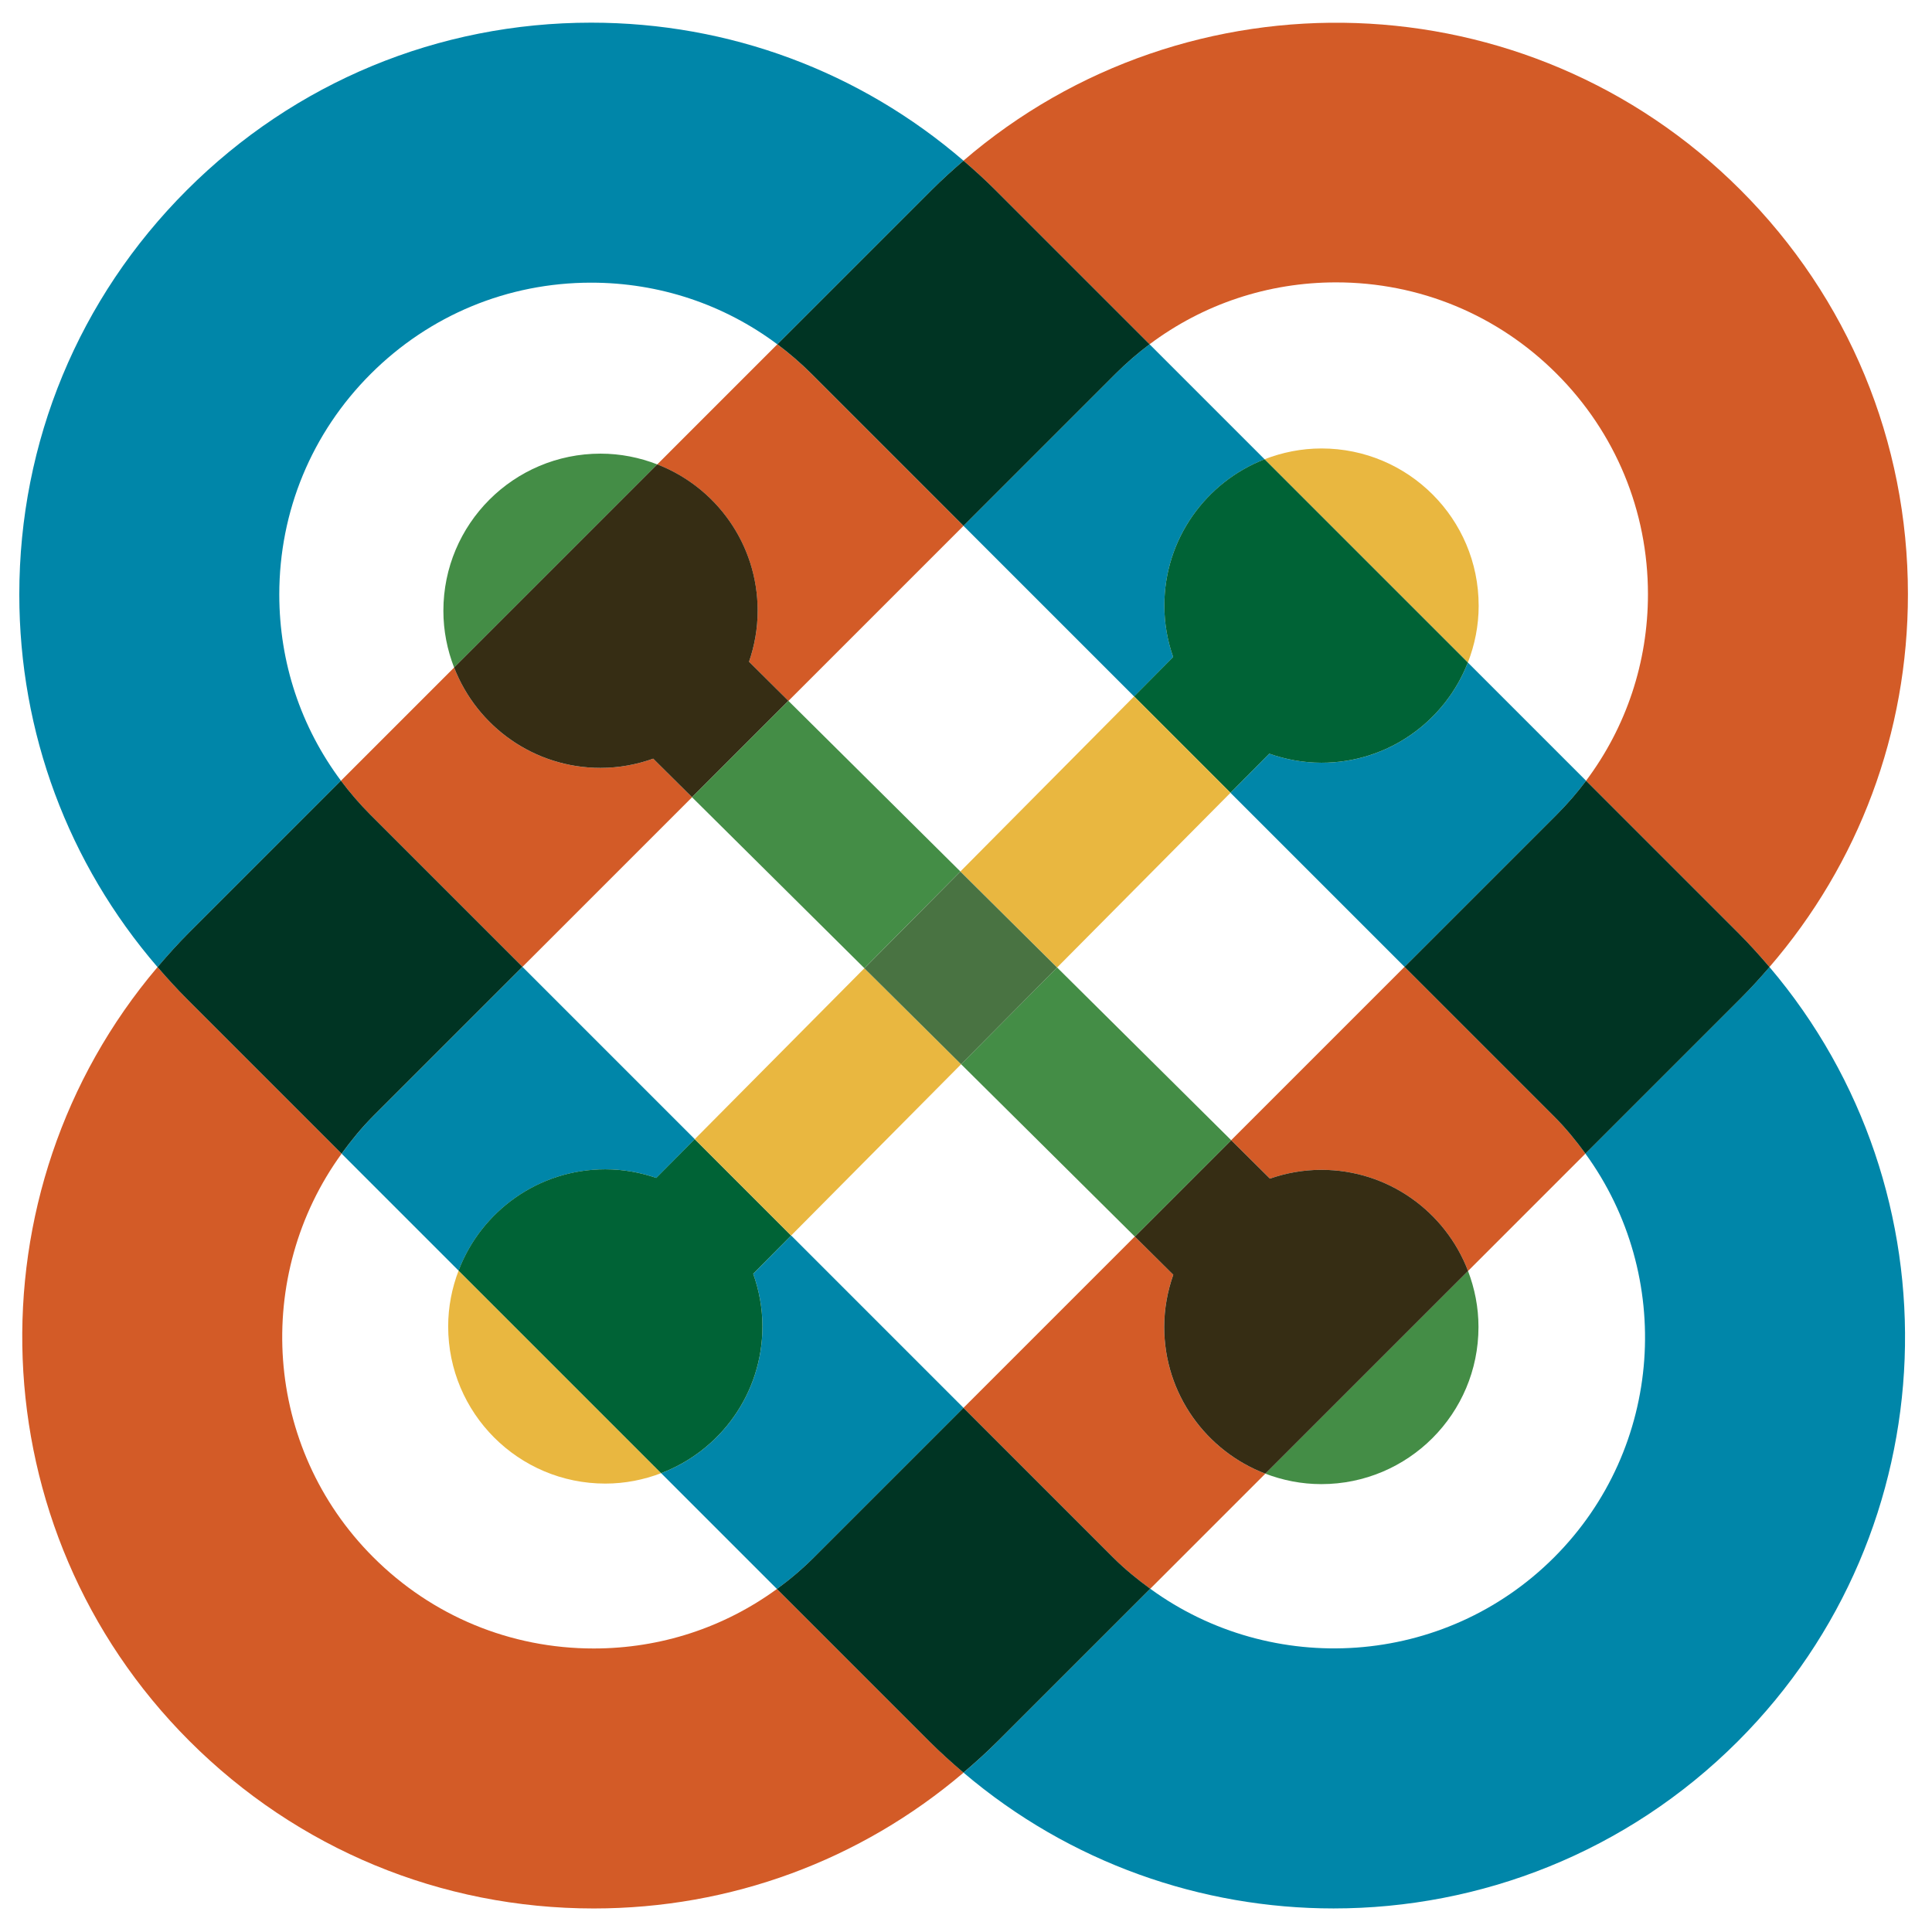 <?xml version="1.0" encoding="UTF-8" standalone="no"?>
<svg
   xmlns:dc="http://purl.org/dc/elements/1.1/"
   xmlns:cc="http://creativecommons.org/ns#"
   xmlns:rdf="http://www.w3.org/1999/02/22-rdf-syntax-ns#"
   xmlns:svg="http://www.w3.org/2000/svg"
   xmlns="http://www.w3.org/2000/svg"
   viewBox="0 0 1059.053 1059.053"
   height="1059.053"
   width="1059.053"
   xml:space="preserve"
   id="svg2"
   version="1.1"><defs
     id="defs6"><clipPath
       id="clipPath18"
       clipPathUnits="userSpaceOnUse"><path
         id="path16"
         d="M 0,794.29 H 794.29 V 0 H 0 Z" /></clipPath><clipPath
       id="clipPath26"
       clipPathUnits="userSpaceOnUse"><path
         id="path24"
         d="M 7.94,785.17 H 784.59 V 9.68 H 7.94 Z" /></clipPath><clipPath
       id="clipPath86"
       clipPathUnits="userSpaceOnUse"><path
         id="path84"
         d="M 64.78,473.45 H 214.85 V 320.08 H 64.78 Z" /></clipPath><clipPath
       id="clipPath102"
       clipPathUnits="userSpaceOnUse"><path
         id="path100"
         d="M 319.67,728.41 H 472.75 V 578.26 H 319.67 Z" /></clipPath><clipPath
       id="clipPath118"
       clipPathUnits="userSpaceOnUse"><path
         id="path116"
         d="m 319.49,215.54 h 153.53 v -150 H 319.49 Z" /></clipPath><clipPath
       id="clipPath134"
       clipPathUnits="userSpaceOnUse"><path
         id="path132"
         d="M 577.58,473.43 H 727.67 V 320.09 H 577.58 Z" /></clipPath><clipPath
       id="clipPath150"
       clipPathUnits="userSpaceOnUse"><path
         id="path148"
         d="m 520.34,271.83 h 87.65 v -87.65 h -87.65 z" /></clipPath><clipPath
       id="clipPath166"
       clipPathUnits="userSpaceOnUse"><path
         id="path164"
         d="m 182.33,607.94 h 87.96 v -87.96 h -87.96 z" /></clipPath><clipPath
       id="clipPath182"
       clipPathUnits="userSpaceOnUse"><path
         id="path180"
         d="m 184.3,271.98 h 87.58 V 184.4 H 184.3 Z" /></clipPath><clipPath
       id="clipPath198"
       clipPathUnits="userSpaceOnUse"><path
         id="path196"
         d="m 520.04,610.07 h 88.03 v -88.02 h -88.03 z" /></clipPath><clipPath
       id="clipPath214"
       clipPathUnits="userSpaceOnUse"><path
         id="path212"
         d="M 186.74,603.53 H 324.22 V 466.65 H 186.74 Z" /></clipPath><clipPath
       id="clipPath230"
       clipPathUnits="userSpaceOnUse"><path
         id="path228"
         d="M 466.66,325.61 H 603.7 V 188.48 H 466.66 Z" /></clipPath><clipPath
       id="clipPath246"
       clipPathUnits="userSpaceOnUse"><path
         id="path244"
         d="M 188.57,326.04 H 325.33 V 188.68 H 188.57 Z" /></clipPath><clipPath
       id="clipPath262"
       clipPathUnits="userSpaceOnUse"><path
         id="path260"
         d="M 466.37,605.63 H 603.62 V 468.48 H 466.37 Z" /></clipPath><clipPath
       id="clipPath278"
       clipPathUnits="userSpaceOnUse"><path
         id="path276"
         d="M 395.24,396.63 H 506.29 V 285.98 H 395.24 Z" /></clipPath><clipPath
       id="clipPath294"
       clipPathUnits="userSpaceOnUse"><path
         id="path292"
         d="M 284.59,506.27 H 394.93 V 396.33 H 284.59 Z" /></clipPath><clipPath
       id="clipPath310"
       clipPathUnits="userSpaceOnUse"><path
         id="path308"
         d="M 394.93,508.1 H 506 V 396.63 H 394.93 Z" /></clipPath><clipPath
       id="clipPath326"
       clipPathUnits="userSpaceOnUse"><path
         id="path324"
         d="M 285.71,396.33 H 395.24 V 286.41 H 285.71 Z" /></clipPath><clipPath
       id="clipPath342"
       clipPathUnits="userSpaceOnUse"><path
         id="path340"
         d="m 355.455,436.088 h 79.252 v -79.252 h -79.252 z" /></clipPath></defs><g
     transform="matrix(1.333,0,0,-1.333,0,1059.053)"
     id="g10"><g
       id="g12"><g
         clip-path="url(#clipPath18)"
         id="g14"><g
           id="g20"><g
             id="g22" /><g
             id="g78"><g
               id="g76"
               clip-path="url(#clipPath26)"><g
                 id="g30"
                 transform="translate(319.5,141.06)"><path
                   id="path28"
                   style="fill:#d35b27;fill-opacity:1;fill-rule:nonzero;stroke:none"
                   d="m 0,0 c -21.77,-15.88 -47.89,-24.47 -75.35,-24.47 -34.25,0 -66.46,13.34 -90.68,37.56 -45.15,45.16 -49.39,115.81 -12.98,165.93 l -63.67,63.67 c -4.21,4.21 -8.18,8.59 -12.03,13.06 -78.3,-92.29 -73.98,-231.18 13.09,-318.25 44.41,-44.41 103.47,-68.88 166.28,-68.88 56.34,0 109.63,19.74 152.07,55.85 -4.82,4.1 -9.55,8.36 -14.1,12.91 L 0.02,-0.01 Z" /></g><g
                 id="g34"
                 transform="translate(472.74,652.92)"><path
                   id="path32"
                   style="fill:#d35b27;fill-opacity:1;fill-rule:nonzero;stroke:none"
                   d="m 0,0 c 22.03,16.51 48.68,25.45 76.7,25.45 34.25,0 66.46,-13.34 90.68,-37.56 24.22,-24.22 37.56,-56.42 37.56,-90.68 0,-28.02 -8.94,-54.67 -25.45,-76.7 l 62.43,-62.43 c 4.58,-4.58 8.87,-9.34 12.99,-14.19 36.8,42.64 56.94,96.42 56.94,153.33 0,62.81 -24.46,121.86 -68.88,166.27 -87.46,87.47 -227.22,91.43 -319.51,12.01 4.5,-3.87 8.91,-7.87 13.16,-12.12 L -0.01,0.01 Z" /></g><g
                 id="g38"
                 transform="translate(577.58,396.9)"><path
                   id="path36"
                   style="fill:#d35b27;fill-opacity:1;fill-rule:nonzero;stroke:none"
                   d="m 0,0 -71.29,-71.29 15.93,-15.81 c 6.64,2.3 13.74,3.62 21.16,3.62 27.56,0 51.03,-17.29 60.32,-41.59 l 48.27,48.27 c -3.88,5.33 -8.08,10.5 -12.89,15.31 L 0,0.01 Z" /></g><g
                 id="g42"
                 transform="translate(478.75,248.8)"><path
                   id="path40"
                   style="fill:#d35b27;fill-opacity:1;fill-rule:nonzero;stroke:none"
                   d="m 0,0 c 0,7.54 1.36,14.75 3.73,21.48 l -15.83,15.71 -70.45,-70.45 61.5,-61.5 c 4.81,-4.81 9.98,-9.01 15.31,-12.89 l 47.33,47.33 C 17.29,-51.03 0,-27.57 0,0 Z" /></g><g
                 id="g46"
                 transform="translate(311.57,543.32)"><path
                   id="path44"
                   style="fill:#d35b27;fill-opacity:1;fill-rule:nonzero;stroke:none"
                   d="M 0,0 C 0,-7.35 -1.29,-14.39 -3.55,-20.98 L 12.65,-37.06 84.64,34.93 22.2,97.37 c -4.44,4.44 -9.16,8.51 -14.11,12.21 L -41.29,60.2 C -17.15,50.83 -0.01,27.44 -0.01,0 Z" /></g><g
                 id="g50"
                 transform="translate(268.61,482.5)"><path
                   id="path48"
                   style="fill:#d35b27;fill-opacity:1;fill-rule:nonzero;stroke:none"
                   d="m 0,0 c -6.78,-2.41 -14.05,-3.8 -21.66,-3.8 -27.45,0 -50.84,17.14 -60.21,41.28 l -46.54,-46.54 c 3.7,-4.94 7.76,-9.66 12.21,-14.1 l 62.44,-62.44 69.74,69.74 z" /></g><g
                 id="g54"
                 transform="translate(309.74,270.68)"><path
                   id="path52"
                   style="fill:#0086a9;fill-opacity:1;fill-rule:nonzero;stroke:none"
                   d="M 0,0 C 2.41,-6.78 3.8,-14.05 3.8,-21.66 3.8,-49.25 -13.52,-72.74 -37.86,-82 l 47.62,-47.62 c 5.39,3.93 10.52,8.29 15.33,13.09 L 86.48,-55.14 15.61,15.73 0.01,0 Z" /></g><g
                 id="g58"
                 transform="translate(140.2,473.44)"><path
                   id="path56"
                   style="fill:#0086a9;fill-opacity:1;fill-rule:nonzero;stroke:none"
                   d="m 0,0 c -16.45,22.01 -25.35,48.6 -25.35,76.57 0,34.26 13.34,66.46 37.56,90.68 24.22,24.22 56.43,37.56 90.68,37.56 27.97,0 54.57,-8.9 76.58,-25.35 l 63.5,63.5 c 4.22,4.22 8.6,8.18 13.05,12.01 -42.61,36.69 -96.31,56.76 -153.12,56.76 -62.81,0 -121.86,-24.46 -166.28,-68.88 -44.42,-44.41 -68.88,-103.46 -68.88,-166.27 0,-56.85 20.1,-110.59 56.84,-153.22 4.15,4.89 8.47,9.69 13.09,14.31 z" /></g><g
                 id="g62"
                 transform="translate(543.44,480.83)"><path
                   id="path60"
                   style="fill:#0086a9;fill-opacity:1;fill-rule:nonzero;stroke:none"
                   d="m 0,0 c -7.54,0 -14.75,1.36 -21.48,3.73 l -15.96,-16.09 71.58,-71.58 62.55,62.55 c 4.41,4.41 8.44,9.08 12.11,13.98 L 60.18,41.21 C 50.8,17.1 27.42,-0.01 0,-0.01 Z" /></g><g
                 id="g66"
                 transform="translate(248.92,313.64)"><path
                   id="path64"
                   style="fill:#0086a9;fill-opacity:1;fill-rule:nonzero;stroke:none"
                   d="M 0,0 C 7.35,0 14.39,-1.29 20.98,-3.55 L 36.8,12.39 -34.06,83.25 -95.45,21.86 c -4.85,-4.85 -9.08,-10.06 -12.98,-15.44 l 48.09,-48.09 c 9.27,24.34 32.75,41.66 60.34,41.66 z" /></g><g
                 id="g70"
                 transform="translate(715.72,383.85)"><path
                   id="path68"
                   style="fill:#0086a9;fill-opacity:1;fill-rule:nonzero;stroke:none"
                   d="m 0,0 -63.76,-63.76 c 36.5,-50.12 32.3,-120.86 -12.89,-166.05 -45.2,-45.19 -115.93,-49.39 -166.05,-12.89 l -62.59,-62.59 c -4.57,-4.57 -9.34,-8.88 -14.21,-13.02 43.73,-37.19 97.94,-55.85 152.18,-55.85 60.22,0 120.44,22.92 166.28,68.76 87.1,87.11 91.39,226.07 12.99,318.36 C 8.13,8.53 4.19,4.19 0.01,0.01 Z" /></g><g
                 id="g74"
                 transform="translate(482.43,524.29)"><path
                   id="path72"
                   style="fill:#0086a9;fill-opacity:1;fill-rule:nonzero;stroke:none"
                   d="m 0,0 c -2.3,6.64 -3.62,13.74 -3.62,21.15 0,27.42 17.11,50.8 41.22,60.18 l -47.29,47.29 c -4.9,-3.67 -9.57,-7.71 -13.98,-12.11 L -86.22,53.96 -16.06,-16.2 0,-0.01 Z" /></g></g></g></g><g
           id="g80"><g
             id="g82" /><g
             id="g94"><g
               id="g92"
               clip-path="url(#clipPath86)"><g
                 id="g90"
                 transform="translate(140.48,320.08)"><path
                   id="path88"
                   style="fill:#003423;fill-opacity:1;fill-rule:nonzero;stroke:none"
                   d="m 0,0 c 3.91,5.38 8.14,10.59 12.98,15.44 l 61.39,61.39 -62.44,62.44 c -4.44,4.44 -8.51,9.16 -12.21,14.1 L -62.61,91.04 c -4.62,-4.62 -8.93,-9.41 -13.09,-14.31 3.85,-4.47 7.82,-8.85 12.03,-13.06 z" /></g></g></g></g><g
           id="g96"><g
             id="g98" /><g
             id="g110"><g
               id="g108"
               clip-path="url(#clipPath102)"><g
                 id="g106"
                 transform="translate(319.67,652.91)"><path
                   id="path104"
                   style="fill:#003423;fill-opacity:1;fill-rule:nonzero;stroke:none"
                   d="m 0,0 c 4.94,-3.7 9.66,-7.76 14.11,-12.21 l 62.44,-62.44 62.55,62.55 c 4.41,4.41 9.08,8.44 13.98,12.11 L 89.71,63.38 C 85.47,67.62 81.05,71.62 76.55,75.5 72.1,71.67 67.72,67.71 63.5,63.49 L 0,-0.01 Z" /></g></g></g></g><g
           id="g112"><g
             id="g114" /><g
             id="g126"><g
               id="g124"
               clip-path="url(#clipPath118)"><g
                 id="g122"
                 transform="translate(473.02,141.15)"><path
                   id="path120"
                   style="fill:#003423;fill-opacity:1;fill-rule:nonzero;stroke:none"
                   d="M 0,0 C -5.33,3.88 -10.5,8.08 -15.31,12.89 L -76.81,74.39 -138.2,13 c -4.81,-4.81 -9.94,-9.16 -15.33,-13.09 l 62.61,-62.61 c 4.55,-4.55 9.28,-8.81 14.1,-12.91 4.87,4.15 9.63,8.45 14.21,13.02 L -0.02,0 Z" /></g></g></g></g><g
           id="g128"><g
             id="g130" /><g
             id="g142"><g
               id="g140"
               clip-path="url(#clipPath134)"><g
                 id="g138"
                 transform="translate(652.24,473.43)"><path
                   id="path136"
                   style="fill:#003423;fill-opacity:1;fill-rule:nonzero;stroke:none"
                   d="m 0,0 c -3.67,-4.9 -7.71,-9.58 -12.11,-13.98 l -62.55,-62.55 61.5,-61.5 c 4.81,-4.81 9.01,-9.98 12.89,-15.31 l 63.76,63.76 c 4.18,4.18 8.12,8.52 11.94,12.95 -4.12,4.85 -8.41,9.61 -12.99,14.19 L 0.01,-0.01 Z" /></g></g></g></g><g
           id="g144"><g
             id="g146" /><g
             id="g158"><g
               id="g156"
               clip-path="url(#clipPath150)"><g
                 id="g154"
                 transform="translate(543.37,184.18)"><path
                   id="path152"
                   style="fill:#448d46;fill-opacity:1;fill-rule:nonzero;stroke:none"
                   d="m 0,0 c 35.69,0 64.62,28.93 64.62,64.62 0,8.12 -1.56,15.86 -4.3,23.03 L -23.03,4.3 C -15.87,1.56 -8.13,0 0,0 Z" /></g></g></g></g><g
           id="g160"><g
             id="g162" /><g
             id="g174"><g
               id="g172"
               clip-path="url(#clipPath166)"><g
                 id="g170"
                 transform="translate(246.95,607.94)"><path
                   id="path168"
                   style="fill:#448d46;fill-opacity:1;fill-rule:nonzero;stroke:none"
                   d="m 0,0 c -35.69,0 -64.62,-28.93 -64.62,-64.62 0,-8.24 1.6,-16.09 4.41,-23.34 L 23.34,-4.42 C 16.09,-1.61 8.24,0 0,0 Z" /></g></g></g></g><g
           id="g176"><g
             id="g178" /><g
             id="g190"><g
               id="g188"
               clip-path="url(#clipPath182)"><g
                 id="g186"
                 transform="translate(184.3,249.02)"><path
                   id="path184"
                   style="fill:#e9b740;fill-opacity:1;fill-rule:nonzero;stroke:none"
                   d="m 0,0 c 0,-35.69 28.93,-64.62 64.62,-64.62 8.1,0 15.82,1.56 22.96,4.28 L 4.28,22.96 C 1.56,15.82 0,8.1 0,0" /></g></g></g></g><g
           id="g192"><g
             id="g194" /><g
             id="g206"><g
               id="g204"
               clip-path="url(#clipPath198)"><g
                 id="g202"
                 transform="translate(608.06,545.45)"><path
                   id="path200"
                   style="fill:#e9b740;fill-opacity:1;fill-rule:nonzero;stroke:none"
                   d="m 0,0 c 0,35.69 -28.93,64.62 -64.62,64.62 -8.26,0 -16.14,-1.61 -23.4,-4.44 L -4.43,-23.4 C -1.6,-16.14 0.01,-8.26 0.01,0 Z" /></g></g></g></g><g
           id="g208"><g
             id="g210" /><g
             id="g222"><g
               id="g220"
               clip-path="url(#clipPath214)"><g
                 id="g218"
                 transform="translate(308.02,522.35)"><path
                   id="path216"
                   style="fill:#362d14;fill-opacity:1;fill-rule:nonzero;stroke:none"
                   d="m 0,0 c 2.26,6.59 3.55,13.62 3.55,20.98 0,27.45 -17.14,50.84 -41.28,60.2 l -83.55,-83.54 c 9.37,-24.14 32.76,-41.28 60.21,-41.28 7.61,0 14.88,1.38 21.66,3.8 L -23.43,-55.7 16.2,-16.07 0,0.01 Z" /></g></g></g></g><g
           id="g224"><g
             id="g226" /><g
             id="g238"><g
               id="g236"
               clip-path="url(#clipPath230)"><g
                 id="g234"
                 transform="translate(482.49,270.28)"><path
                   id="path232"
                   style="fill:#362d14;fill-opacity:1;fill-rule:nonzero;stroke:none"
                   d="m 0,0 c -2.37,-6.73 -3.73,-13.94 -3.73,-21.48 0,-27.56 17.29,-51.03 41.59,-60.32 l 83.35,83.35 c -9.28,24.3 -32.75,41.59 -60.32,41.59 -7.42,0 -14.52,-1.31 -21.16,-3.62 L 23.8,55.33 -15.83,15.7 0,-0.01 Z" /></g></g></g></g><g
           id="g240"><g
             id="g242" /><g
             id="g254"><g
               id="g252"
               clip-path="url(#clipPath246)"><g
                 id="g250"
                 transform="translate(269.89,310.09)"><path
                   id="path248"
                   style="fill:#006336;fill-opacity:1;fill-rule:nonzero;stroke:none"
                   d="m 0,0 c -6.59,2.26 -13.62,3.55 -20.98,3.55 -27.59,0 -51.08,-17.32 -60.34,-41.66 l 83.3,-83.3 c 24.34,9.27 41.66,32.75 41.66,60.34 0,7.61 -1.38,14.88 -3.8,21.66 L 55.44,-23.68 15.81,15.95 -0.01,0.01 Z" /></g></g></g></g><g
           id="g256"><g
             id="g258" /><g
             id="g270"><g
               id="g268"
               clip-path="url(#clipPath262)"><g
                 id="g266"
                 transform="translate(521.96,484.56)"><path
                   id="path264"
                   style="fill:#006336;fill-opacity:1;fill-rule:nonzero;stroke:none"
                   d="m 0,0 c 6.73,-2.37 13.94,-3.73 21.48,-3.73 27.42,0 50.8,17.11 60.18,41.22 l -83.59,83.58 c -24.1,-9.38 -41.22,-32.76 -41.22,-60.18 0,-7.42 1.31,-14.52 3.62,-21.15 L -55.59,23.55 -15.96,-16.08 0,0.01 Z" /></g></g></g></g><g
           id="g272"><g
             id="g274" /><g
             id="g286"><g
               id="g284"
               clip-path="url(#clipPath278)"><g
                 id="g282"
                 transform="translate(483.86,347.87)"><path
                   id="path280"
                   style="fill:#448d46;fill-opacity:1;fill-rule:nonzero;stroke:none"
                   d="M 0,0 -49.15,48.76 -88.62,8.98 -39.63,-39.63 -17.2,-61.89 22.43,-22.26 Z" /></g></g></g></g><g
           id="g288"><g
             id="g290" /><g
             id="g302"><g
               id="g300"
               clip-path="url(#clipPath294)"><g
                 id="g298"
                 transform="translate(344.42,486.23)"><path
                   id="path296"
                   style="fill:#448d46;fill-opacity:1;fill-rule:nonzero;stroke:none"
                   d="m 0,0 -20.2,20.04 -39.63,-39.63 20.2,-20.04 50.67,-50.27 39.47,39.78 z" /></g></g></g></g><g
           id="g304"><g
             id="g306" /><g
             id="g318"><g
               id="g316"
               clip-path="url(#clipPath310)"><g
                 id="g314"
                 transform="translate(466.37,508.1)"><path
                   id="path312"
                   style="fill:#e9b740;fill-opacity:1;fill-rule:nonzero;stroke:none"
                   d="m 0,0 -21.78,-21.95 -49.66,-50.04 39.78,-39.48 49.51,49.89 21.78,21.95 z" /></g></g></g></g><g
           id="g320"><g
             id="g322" /><g
             id="g334"><g
               id="g332"
               clip-path="url(#clipPath326)"><g
                 id="g330"
                 transform="translate(355.46,396.33)"><path
                   id="path328"
                   style="fill:#e9b740;fill-opacity:1;fill-rule:nonzero;stroke:none"
                   d="m 0,0 -49.23,-49.61 -20.52,-20.68 39.63,-39.63 20.52,20.68 49.38,49.76 z" /></g></g></g></g><g
           id="g336"><g
             id="g338" /><g
             id="g350"><g
               id="g348"
               clip-path="url(#clipPath342)"><g
                 id="g346"
                 transform="translate(355.455,396.31)"><path
                   id="path344"
                   style="fill:#497342;fill-opacity:1;fill-rule:nonzero;stroke:none"
                   d="M 0,0 39.474,39.778 79.252,0.304 39.778,-39.474 Z" /></g></g></g></g></g></g></g></svg>